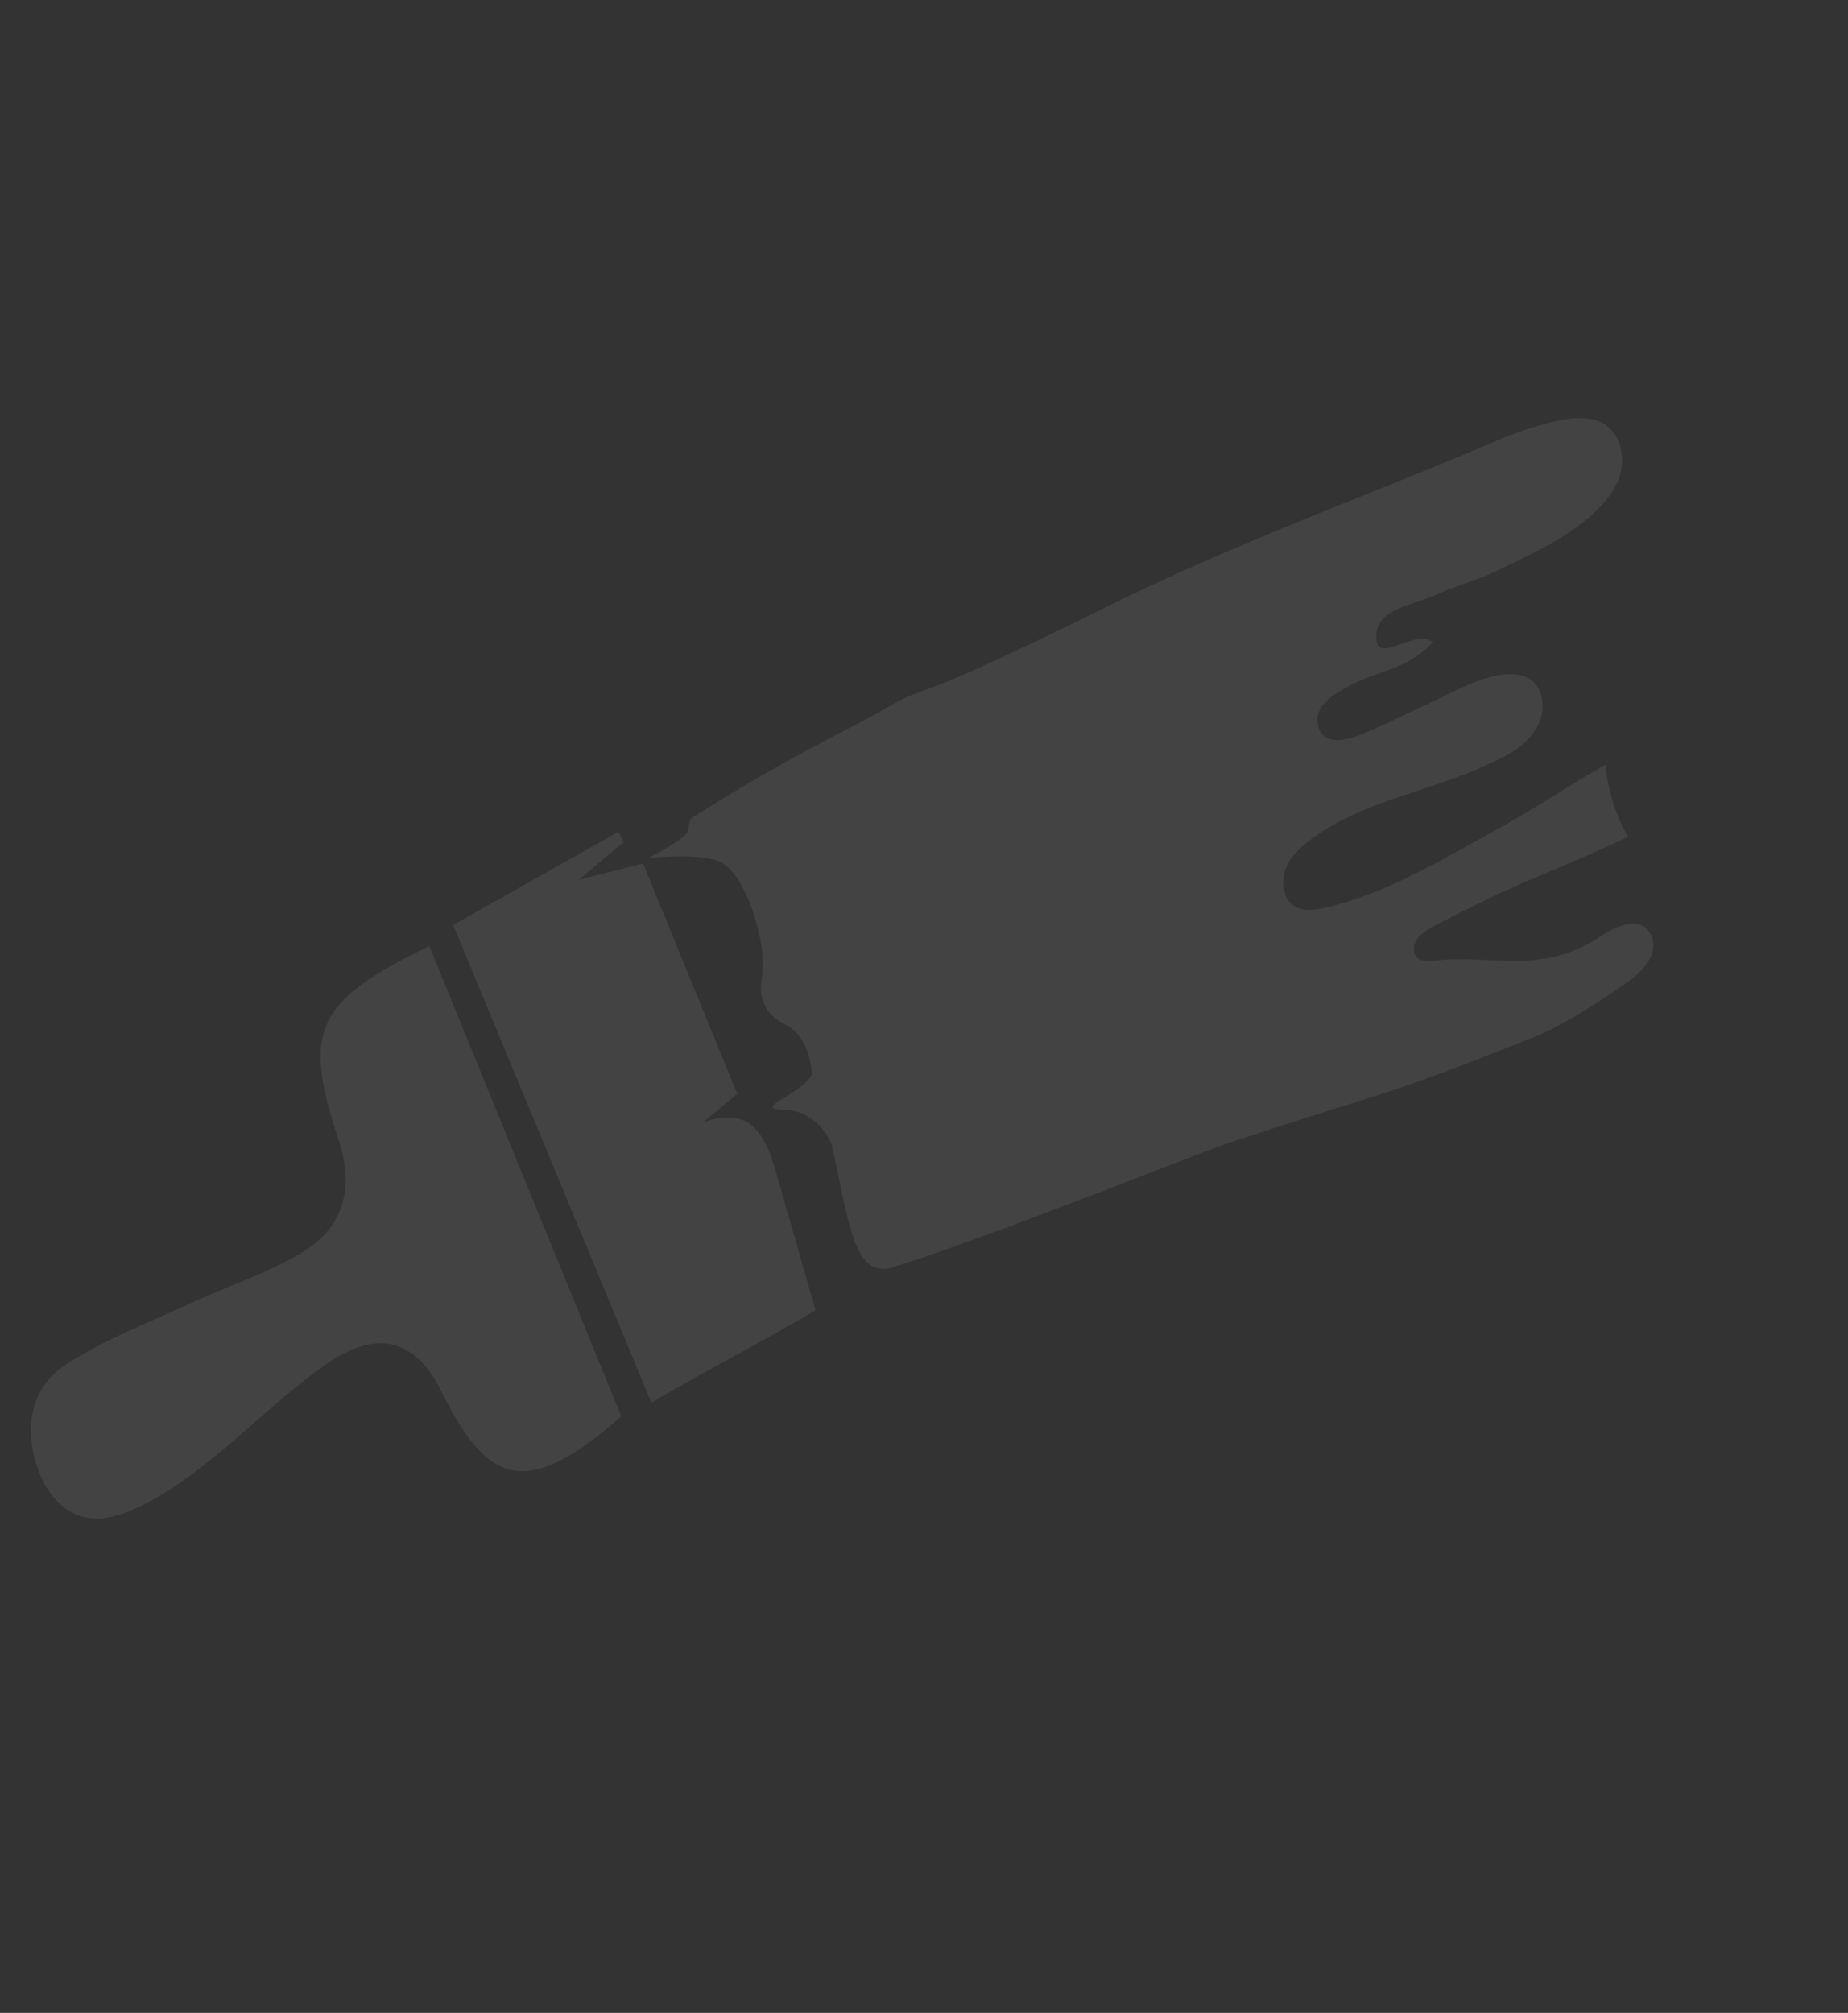 <svg width="415" height="452" viewBox="0 0 415 452" fill="none" xmlns="http://www.w3.org/2000/svg">
<rect x="0" y="0" width="415" height="452" fill="#333333" stroke="none"/>
<path d="M145.41 192.74C145.41 192.74 155.463 191.44 161.088 193.251C161.266 193.319 161.439 193.397 161.607 193.487C167.605 196.218 172.404 212.055 171.097 219.436C170.544 222.606 170.645 227.283 176.357 230.063C182.069 232.842 182.311 241.119 182.311 241.119C180.929 244.854 171.745 247.961 173.838 248.915C174.567 249.142 175.336 249.244 176.118 249.215C177.636 249.238 179.107 249.563 180.461 250.175C183.275 251.531 185.493 253.933 186.769 257.004C189.817 270.363 191.041 282.129 196.229 284.491C197.529 285.045 199.011 285.074 200.433 284.574C221.978 277.922 268.314 259.202 275.893 256.674C312.833 244.374 307.592 247.56 344.107 233.031C351.086 230.255 357.706 225.828 364.145 221.508C368.212 218.78 373.01 214.566 370.674 209.8C370.257 208.906 369.576 208.213 368.73 207.82C366.145 206.643 362.26 208.347 359.584 210.169C346.159 219.259 334.447 214.116 321.972 215.739C320.922 215.921 319.875 215.832 318.915 215.479C318.509 215.316 318.166 215.027 317.921 214.644C317.677 214.261 317.541 213.799 317.53 213.308C317.38 210.887 319.458 209.365 321.439 208.295C325.416 206.124 329.455 204.134 333.483 202.164C344.076 197.001 355.015 193.102 365.586 187.891C363.778 184.767 362.415 181.323 361.54 177.665C361.08 175.733 360.731 173.76 360.494 171.756C352.616 176.196 344.989 181.361 337.08 185.724C325.151 192.301 313.398 199.481 300.716 203.031C297.317 204.028 293.682 204.917 291.188 203.781C290.496 203.464 289.892 202.976 289.417 202.351C288.943 201.726 288.609 200.98 288.44 200.164C286.907 194.071 292.021 189.886 297.234 186.548C305.09 181.576 313.483 179.266 321.776 176.401C327.225 174.671 332.591 172.496 337.827 169.894C342.828 167.236 347.13 162.833 346.307 157.281C346.182 156.109 345.793 155.022 345.174 154.112C344.556 153.203 343.727 152.5 342.759 152.065C340.474 151.024 337.366 151.238 334.185 152.143C329.693 153.392 325.254 155.951 320.797 157.992C315.516 160.396 310.301 163.161 304.972 165.187C302.566 166.102 299.93 166.606 298.11 165.777C297.552 165.525 297.07 165.128 296.698 164.617C296.327 164.106 296.077 163.495 295.968 162.83C295.073 158.377 299.315 156.085 302.936 154.044C308.953 150.652 316.138 150.463 321.765 144.21C321.554 144.028 321.319 143.878 321.067 143.765C317.772 142.264 312.336 146.481 310.079 145.453C309.406 145.146 309.012 144.369 309.06 142.864C309.138 136.539 317.415 135.906 322.392 133.592C326.849 131.525 331.546 130.382 335.968 128.248C342.012 125.352 348.261 122.536 353.78 118.548C360.299 113.884 366.126 107.53 363.714 99.892C363.379 98.733 362.83 97.684 362.098 96.806C361.365 95.929 360.465 95.241 359.448 94.782C356.281 93.34 351.974 93.846 347.645 94.954C343.037 96.231 338.482 97.87 334.018 99.855C305.763 111.809 277.112 122.121 249.294 135.889C195.869 162.31 212.365 151.133 196.544 160.417C192.763 162.639 175.418 170.783 155.302 183.708C154.6 184.164 154.764 186.338 154.245 187.043C152.545 189.233 145.41 192.74 145.41 192.74Z" fill="white" fill-opacity="0.08"/>
<path d="M183.14 294.206C170.844 301.494 159.026 307.444 146.278 314.973L101.768 207.708L138.909 186.764L140.055 189.096L129.942 197.581L144.411 193.909L165.557 245.602L157.959 251.982C168.273 248.317 171.791 254.533 174.133 262.751C177.107 273.168 180.087 283.524 183.14 294.206Z" fill="white" fill-opacity="0.08"/>
<path d="M96.412 212.438L139.518 318.053C119.182 335.851 109.993 334.543 99.37 312.88C93.507 300.932 85.141 298.128 73.364 306.269C63.382 313.178 54.56 322.334 44.804 329.753C39.052 334.134 32.663 338.403 26.217 340.304C17.37 342.944 11.041 337.657 8.221 329.029C5.56 320.868 6.757 311.715 14.554 306.585C23.208 300.866 32.862 297.244 42.144 292.93C50.746 288.931 59.785 286.085 67.975 281.147C77.326 275.504 79.49 266.46 76.128 256.287C67.876 231.288 70.684 224.93 96.412 212.438Z" fill="white" fill-opacity="0.08"/>
</svg>

